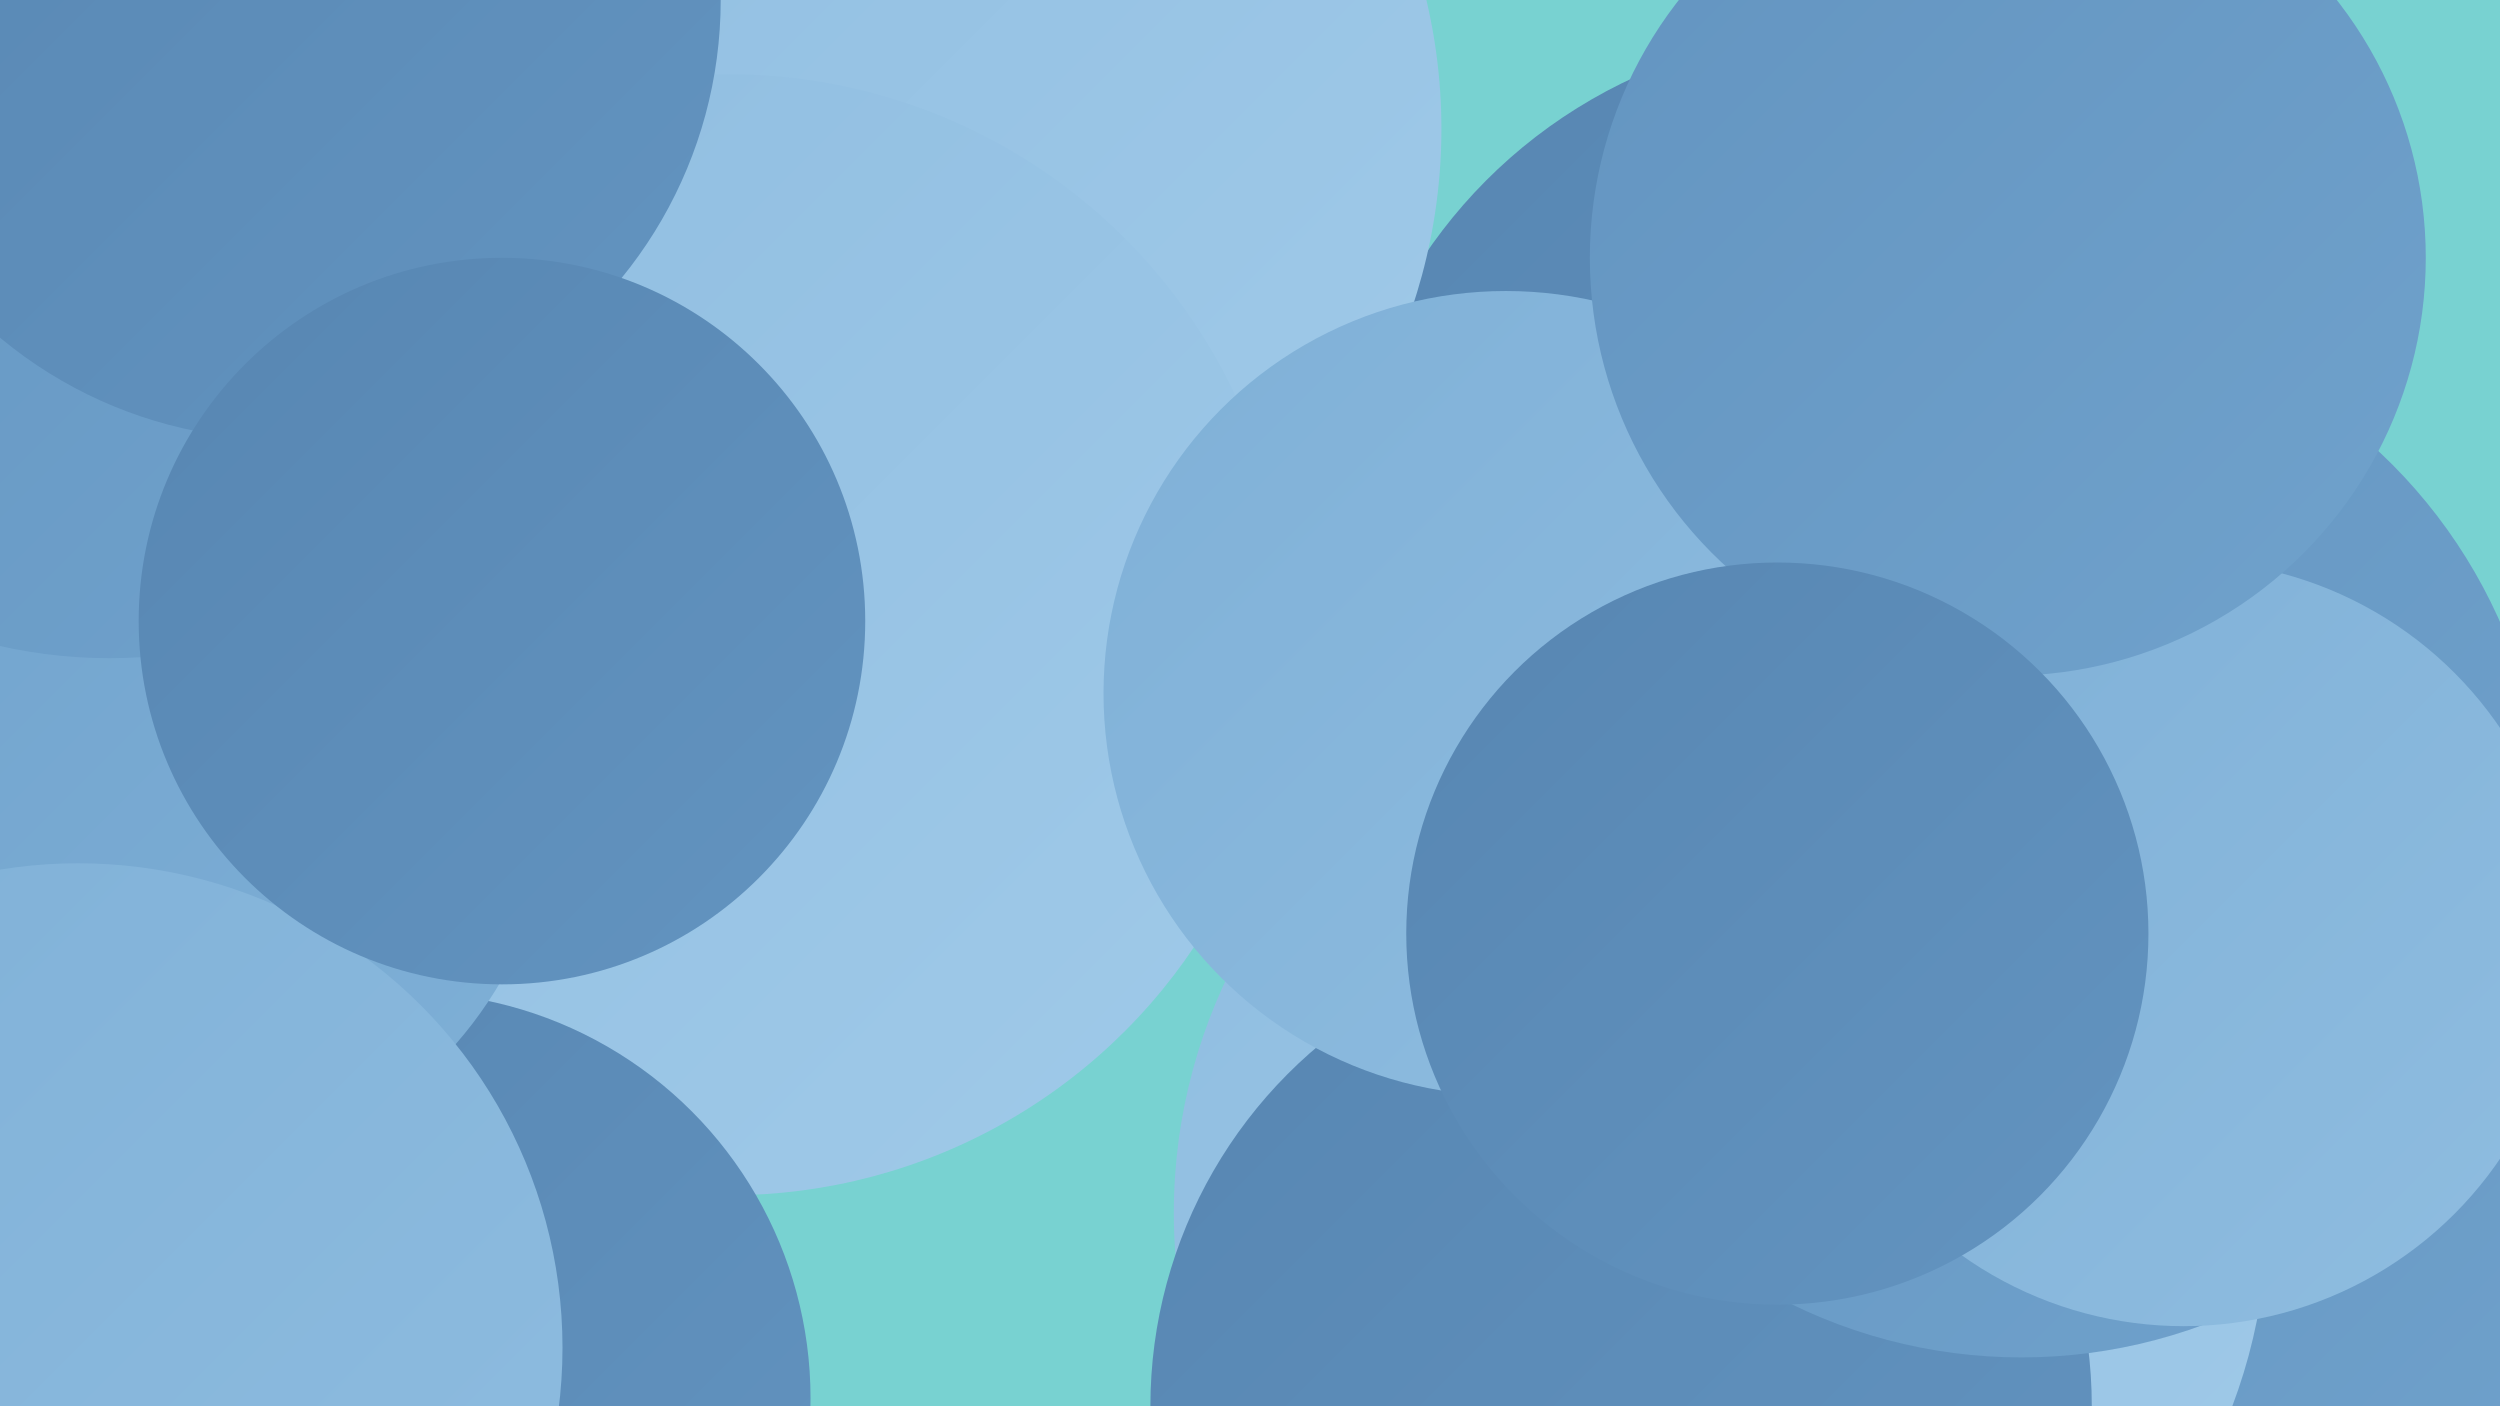 <?xml version="1.0" encoding="UTF-8"?><svg width="1280" height="720" xmlns="http://www.w3.org/2000/svg"><defs><linearGradient id="grad0" x1="0%" y1="0%" x2="100%" y2="100%"><stop offset="0%" style="stop-color:#519f78;stop-opacity:1" /><stop offset="100%" style="stop-color:#5786b2;stop-opacity:1" /></linearGradient><linearGradient id="grad1" x1="0%" y1="0%" x2="100%" y2="100%"><stop offset="0%" style="stop-color:#5786b2;stop-opacity:1" /><stop offset="100%" style="stop-color:#6394c0;stop-opacity:1" /></linearGradient><linearGradient id="grad2" x1="0%" y1="0%" x2="100%" y2="100%"><stop offset="0%" style="stop-color:#6394c0;stop-opacity:1" /><stop offset="100%" style="stop-color:#70a2cc;stop-opacity:1" /></linearGradient><linearGradient id="grad3" x1="0%" y1="0%" x2="100%" y2="100%"><stop offset="0%" style="stop-color:#70a2cc;stop-opacity:1" /><stop offset="100%" style="stop-color:#7fb0d7;stop-opacity:1" /></linearGradient><linearGradient id="grad4" x1="0%" y1="0%" x2="100%" y2="100%"><stop offset="0%" style="stop-color:#7fb0d7;stop-opacity:1" /><stop offset="100%" style="stop-color:#8fbde0;stop-opacity:1" /></linearGradient><linearGradient id="grad5" x1="0%" y1="0%" x2="100%" y2="100%"><stop offset="0%" style="stop-color:#8fbde0;stop-opacity:1" /><stop offset="100%" style="stop-color:#a0cae9;stop-opacity:1" /></linearGradient><linearGradient id="grad6" x1="0%" y1="0%" x2="100%" y2="100%"><stop offset="0%" style="stop-color:#a0cae9;stop-opacity:1" /><stop offset="100%" style="stop-color:#519f78;stop-opacity:1" /></linearGradient></defs><rect width="1280" height="720" fill="#78d2d1" /><circle cx="214" cy="419" r="232" fill="url(#grad5)" /><circle cx="945" cy="276" r="260" fill="url(#grad1)" /><circle cx="218" cy="212" r="186" fill="url(#grad5)" /><circle cx="451" cy="66" r="287" fill="url(#grad5)" /><circle cx="373" cy="325" r="287" fill="url(#grad5)" /><circle cx="1127" cy="604" r="216" fill="url(#grad2)" /><circle cx="881" cy="621" r="280" fill="url(#grad5)" /><circle cx="830" cy="720" r="241" fill="url(#grad1)" /><circle cx="1035" cy="427" r="268" fill="url(#grad2)" /><circle cx="1118" cy="483" r="196" fill="url(#grad4)" /><circle cx="62" cy="41" r="266" fill="url(#grad3)" /><circle cx="207" cy="716" r="208" fill="url(#grad1)" /><circle cx="76" cy="397" r="209" fill="url(#grad3)" /><circle cx="771" cy="355" r="206" fill="url(#grad4)" /><circle cx="1028" cy="132" r="214" fill="url(#grad2)" /><circle cx="56" cy="82" r="255" fill="url(#grad2)" /><circle cx="40" cy="690" r="248" fill="url(#grad4)" /><circle cx="144" cy="0" r="225" fill="url(#grad1)" /><circle cx="910" cy="478" r="190" fill="url(#grad1)" /><circle cx="257" cy="318" r="186" fill="url(#grad1)" /></svg>